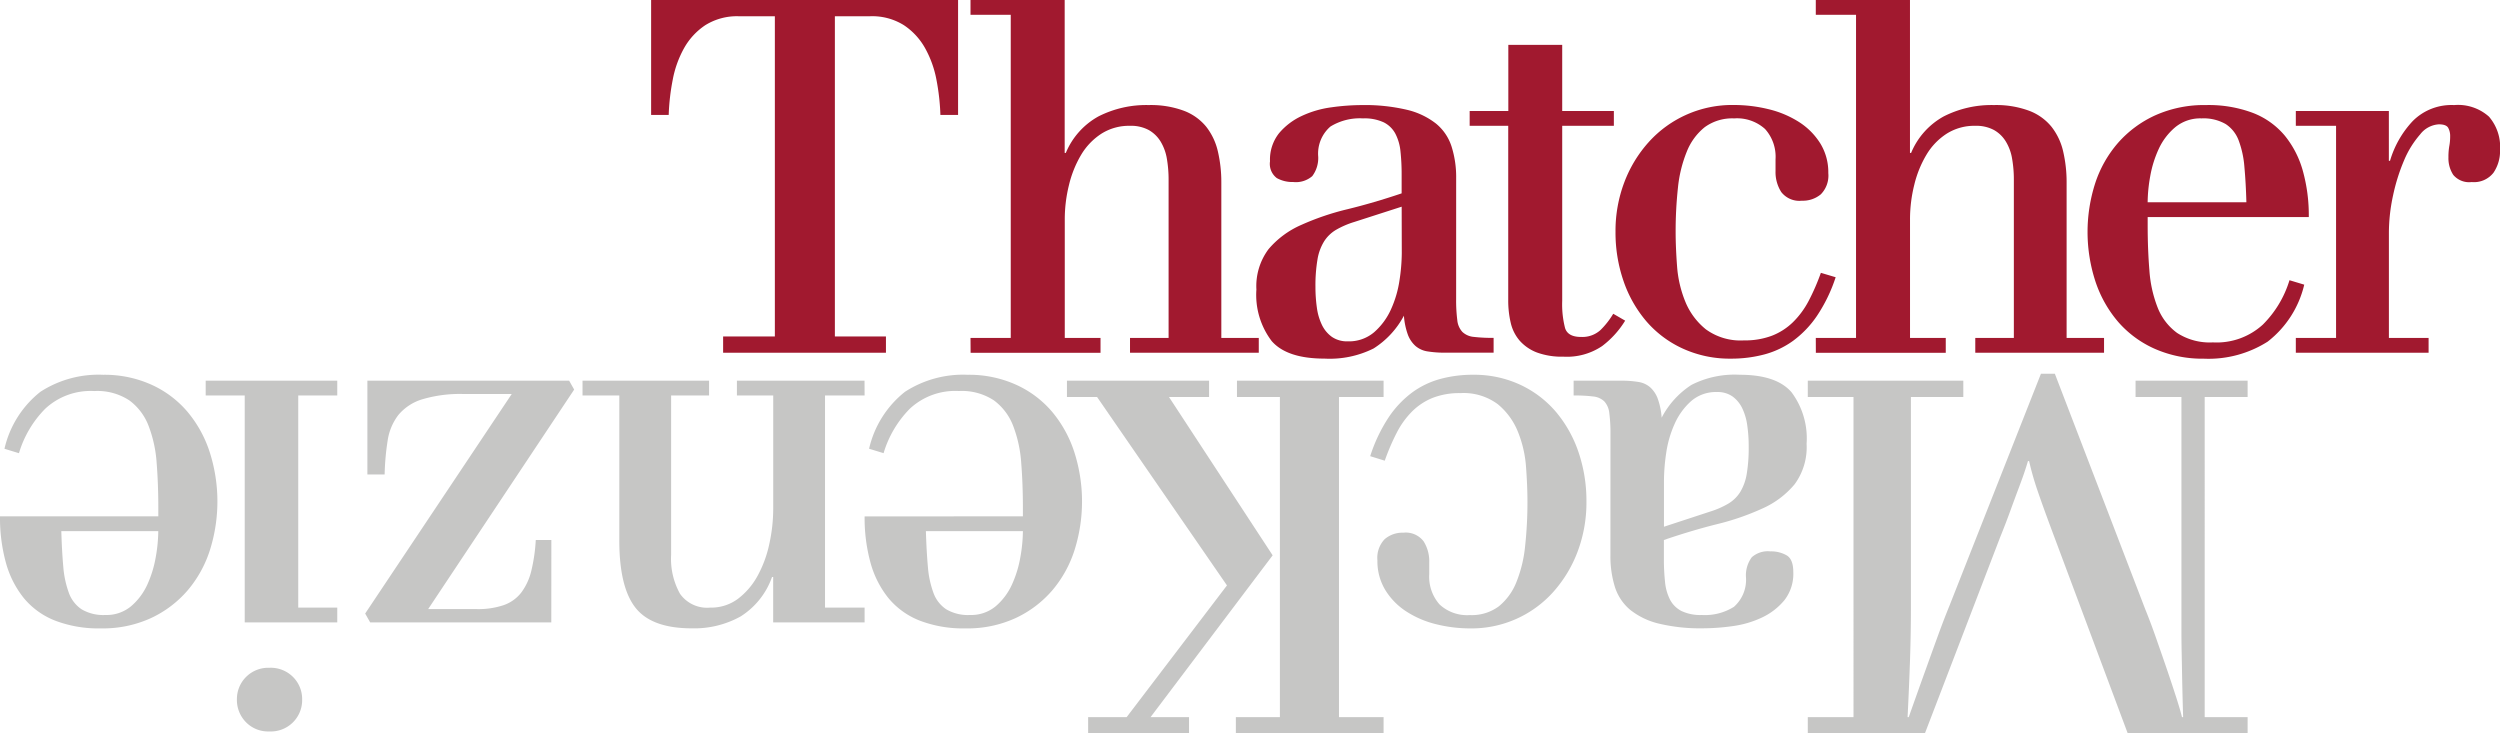 <svg id="Layer_1" data-name="Layer 1" xmlns="http://www.w3.org/2000/svg" width="217.46" height="63.795" viewBox="0 0 217.46 63.795">
  <title>logo-thatcher-mackenzie</title>
  <g>
    <g>
      <path d="M62.9,29.266H67.4V1.415h-3.11a5.19,5.19,0,0,0-2.936.773,5.789,5.789,0,0,0-1.851,2,9.068,9.068,0,0,0-.986,2.746A19.342,19.342,0,0,0,58.166,10H56.637V0h26.7V10H81.8a19.458,19.458,0,0,0-.345-3.068,9.07,9.07,0,0,0-.988-2.746,5.777,5.777,0,0,0-1.85-2,5.192,5.192,0,0,0-2.936-.773h-3.06V29.266h4.442v1.415H62.9Z" fill="#a1192f"/>
      <path d="M84.419,29.393h3.5V1.288h-3.5V0H92.61V13.3h.1a6.452,6.452,0,0,1,2.837-3.174,9.146,9.146,0,0,1,4.368-.987,8.255,8.255,0,0,1,3.059.494,4.6,4.6,0,0,1,1.95,1.394,5.436,5.436,0,0,1,1.012,2.146,11.725,11.725,0,0,1,.3,2.7V29.393h3.257v1.288h-11.2V29.393h3.356V15.661a10.8,10.8,0,0,0-.148-1.843,4.222,4.222,0,0,0-.543-1.5,2.866,2.866,0,0,0-1.036-1.008,3.257,3.257,0,0,0-1.629-.366,4.491,4.491,0,0,0-2.492.688,5.6,5.6,0,0,0-1.752,1.822,9.415,9.415,0,0,0-1.06,2.619,12.4,12.4,0,0,0-.371,3.024v10.3h3.11v1.288h-11.3Z" fill="#a1192f"/>
      <path d="M121.923,17.979l-4.145,1.335A7.6,7.6,0,0,0,116.2,20a3.1,3.1,0,0,0-1.035,1.013,4.338,4.338,0,0,0-.567,1.571,13.463,13.463,0,0,0-.175,2.37,12.794,12.794,0,0,0,.124,1.808,4.944,4.944,0,0,0,.444,1.508,2.734,2.734,0,0,0,.864,1.033,2.315,2.315,0,0,0,1.381.388,3.365,3.365,0,0,0,2.3-.8,5.787,5.787,0,0,0,1.457-1.981,9.382,9.382,0,0,0,.74-2.52,16.452,16.452,0,0,0,.2-2.368ZM126.661,26a13.553,13.553,0,0,0,.1,1.844,1.753,1.753,0,0,0,.445,1.03,1.646,1.646,0,0,0,.985.43,13.777,13.777,0,0,0,1.729.085v1.288h-4.2a9.357,9.357,0,0,1-1.53-.108,2.085,2.085,0,0,1-1.06-.471,2.5,2.5,0,0,1-.668-.987,6.145,6.145,0,0,1-.344-1.652,7.557,7.557,0,0,1-2.641,2.854,8.534,8.534,0,0,1-4.268.88q-3.258,0-4.591-1.524a6.635,6.635,0,0,1-1.331-4.485,5.365,5.365,0,0,1,1.061-3.518,7.845,7.845,0,0,1,2.838-2.1,22.752,22.752,0,0,1,4.045-1.373q2.271-.556,4.689-1.373V15.147a18.662,18.662,0,0,0-.1-1.973,4.219,4.219,0,0,0-.445-1.545,2.326,2.326,0,0,0-1.012-.987,3.946,3.946,0,0,0-1.8-.344,4.888,4.888,0,0,0-2.836.708,3.115,3.115,0,0,0-1.062,2.639,2.631,2.631,0,0,1-.518,1.674,2.177,2.177,0,0,1-1.653.514,2.8,2.8,0,0,1-1.432-.343,1.548,1.548,0,0,1-.592-1.458,3.691,3.691,0,0,1,.789-2.447,5.713,5.713,0,0,1,1.975-1.5,8.792,8.792,0,0,1,2.591-.752,19.418,19.418,0,0,1,2.64-.193,15.911,15.911,0,0,1,3.9.407,6.5,6.5,0,0,1,2.54,1.2,4.241,4.241,0,0,1,1.358,2,8.789,8.789,0,0,1,.4,2.746Z" fill="#a1192f"/>
      <path d="M131.2,3.905h4.687v5.75h4.493v1.286h-4.493V26.175a8.265,8.265,0,0,0,.248,2.36q.246.773,1.382.773a2.338,2.338,0,0,0,1.7-.6,6.985,6.985,0,0,0,1.109-1.416l1.037.6a8.01,8.01,0,0,1-2,2.208,5.466,5.466,0,0,1-3.38.924,6.265,6.265,0,0,1-2.3-.365,3.82,3.82,0,0,1-1.48-1.009,3.613,3.613,0,0,1-.788-1.544,8.443,8.443,0,0,1-.223-2.017V10.941h-3.355V9.655H131.2Z" fill="#a1192f"/>
      <path d="M159.673,24.115a13.609,13.609,0,0,1-1.632,3.369,8.829,8.829,0,0,1-2.079,2.167,7.652,7.652,0,0,1-2.5,1.181,11.169,11.169,0,0,1-2.893.364,9.8,9.8,0,0,1-4.206-.881,9.254,9.254,0,0,1-3.167-2.38,10.742,10.742,0,0,1-1.979-3.5,12.926,12.926,0,0,1-.693-4.27,11.93,11.93,0,0,1,.767-4.313,11.045,11.045,0,0,1,2.129-3.5,9.766,9.766,0,0,1,7.4-3.219,12.616,12.616,0,0,1,3.018.366,8.7,8.7,0,0,1,2.647,1.114,5.956,5.956,0,0,1,1.855,1.868,4.778,4.778,0,0,1,.693,2.574,2.32,2.32,0,0,1-.649,1.846,2.436,2.436,0,0,1-1.646.557,1.991,1.991,0,0,1-1.795-.751,3.212,3.212,0,0,1-.5-1.823V13.86a3.6,3.6,0,0,0-.913-2.64,3.632,3.632,0,0,0-2.69-.921,4.051,4.051,0,0,0-2.566.771A5.164,5.164,0,0,0,146.72,13.2a11.32,11.32,0,0,0-.766,3.132,35.114,35.114,0,0,0-.2,3.841q0,1.331.124,2.982a10.03,10.03,0,0,0,.719,3.09,5.987,5.987,0,0,0,1.784,2.4,5.123,5.123,0,0,0,3.318.964,6.62,6.62,0,0,0,2.43-.407,5.447,5.447,0,0,0,1.832-1.179,7.42,7.42,0,0,0,1.361-1.845,18.92,18.92,0,0,0,1.065-2.446Z" fill="#a1192f"/>
      <path d="M157.945,29.393h3.5V1.288h-3.5V0h8.192V13.3h.1a6.435,6.435,0,0,1,2.835-3.174,9.146,9.146,0,0,1,4.368-.987,8.232,8.232,0,0,1,3.058.494,4.591,4.591,0,0,1,1.95,1.394,5.425,5.425,0,0,1,1.014,2.146,11.727,11.727,0,0,1,.3,2.7V29.393h3.256v1.288h-11.2V29.393h3.355V15.661a10.6,10.6,0,0,0-.15-1.843,4.166,4.166,0,0,0-.543-1.5,2.832,2.832,0,0,0-1.035-1.008,3.254,3.254,0,0,0-1.627-.366,4.492,4.492,0,0,0-2.493.688,5.566,5.566,0,0,0-1.751,1.822,9.356,9.356,0,0,0-1.062,2.619,12.4,12.4,0,0,0-.371,3.024v10.3h3.109v1.288h-11.3Z" fill="#a1192f"/>
      <path d="M195.4,17.594q-.048-1.716-.173-3.07a8.373,8.373,0,0,0-.494-2.295,2.922,2.922,0,0,0-1.133-1.437,3.86,3.86,0,0,0-2.1-.494,3.422,3.422,0,0,0-2.294.773,5.426,5.426,0,0,0-1.433,1.888,9.635,9.635,0,0,0-.74,2.381,13.309,13.309,0,0,0-.222,2.254Zm-8.587,1.286v.733q0,2.069.15,3.9a10.9,10.9,0,0,0,.714,3.232,4.966,4.966,0,0,0,1.7,2.218,5.22,5.22,0,0,0,3.109.82,5.951,5.951,0,0,0,4.343-1.546,9.223,9.223,0,0,0,2.32-3.862l1.283.386a8.823,8.823,0,0,1-3.182,4.956A9.585,9.585,0,0,1,191.7,31.2a10.26,10.26,0,0,1-4.268-.858A9.111,9.111,0,0,1,184.248,28a10.463,10.463,0,0,1-1.973-3.5,13.852,13.852,0,0,1-.026-8.561,10.174,10.174,0,0,1,1.976-3.5,9.608,9.608,0,0,1,3.231-2.4,10.374,10.374,0,0,1,4.441-.9,10.928,10.928,0,0,1,4.071.683,6.794,6.794,0,0,1,2.762,1.965,8.408,8.408,0,0,1,1.581,3.077,14.445,14.445,0,0,1,.517,4.015Z" fill="#a1192f"/>
      <path d="M199.7,29.393h3.5V10.941h-3.5V9.654h8.093v4.334h.1a8.586,8.586,0,0,1,1.973-3.454,4.748,4.748,0,0,1,3.6-1.394,4.032,4.032,0,0,1,3.036,1.008,4.034,4.034,0,0,1,.963,2.9,3.374,3.374,0,0,1-.569,1.973,2.15,2.15,0,0,1-1.9.815,1.8,1.8,0,0,1-1.6-.623,2.643,2.643,0,0,1-.421-1.521,5.426,5.426,0,0,1,.075-.988,4.6,4.6,0,0,0,.075-.858,1.464,1.464,0,0,0-.173-.731c-.118-.2-.387-.3-.813-.3a2.219,2.219,0,0,0-1.629.88,8.266,8.266,0,0,0-1.384,2.232,16.376,16.376,0,0,0-.962,3.046,15.413,15.413,0,0,0-.368,3.282v9.14h3.453v1.288H199.7Z" fill="#a1192f"/>
      <path d="M166.219,52.853q0,2.146-.073,4.4t-.217,5.128h.1q.243-.689.655-1.846t.9-2.51q.485-1.353.992-2.746t1-2.6l7.953-20.168h1.211l7.857,20.469c.29.714.6,1.528.92,2.445s.639,1.824.946,2.724.582,1.731.826,2.49.412,1.336.508,1.738h.1c-.033-1.059-.056-2.018-.075-2.876s-.03-1.667-.046-2.423-.026-1.475-.026-2.147V34.53H185.76V33.114h9.747V34.53h-3.734V62.38h3.734V63.8H185.082L178.728,46.8q-.966-2.572-1.478-4.076a24.647,24.647,0,0,1-.751-2.617h-.1c-.1.343-.22.721-.363,1.137s-.316.878-.51,1.395-.412,1.108-.656,1.78-.541,1.452-.9,2.339L167.432,63.8H157.249V62.38h3.976V34.53h-3.976V33.114h13.528V34.53h-4.558Z" fill="#c6c6c5"/>
      <path d="M144.739,45.816l4.072-1.335a7.346,7.346,0,0,0,1.553-.691,3.1,3.1,0,0,0,1.019-1.011,4.479,4.479,0,0,0,.557-1.571,13.823,13.823,0,0,0,.169-2.37,12.769,12.769,0,0,0-.122-1.808,4.992,4.992,0,0,0-.435-1.508,2.733,2.733,0,0,0-.849-1.035,2.249,2.249,0,0,0-1.357-.386,3.278,3.278,0,0,0-2.257.8,5.821,5.821,0,0,0-1.429,1.982,9.392,9.392,0,0,0-.727,2.519,16.888,16.888,0,0,0-.194,2.37Zm-4.654-8.025a13.543,13.543,0,0,0-.1-1.845,1.774,1.774,0,0,0-.435-1.03,1.62,1.62,0,0,0-.97-.429,13.053,13.053,0,0,0-1.7-.086V33.113h4.122a9.028,9.028,0,0,1,1.5.109,2.028,2.028,0,0,1,1.041.471,2.476,2.476,0,0,1,.655.988,6.214,6.214,0,0,1,.34,1.651,7.509,7.509,0,0,1,2.594-2.854,8.275,8.275,0,0,1,4.195-.88q3.2,0,4.509,1.524a6.707,6.707,0,0,1,1.309,4.484,5.432,5.432,0,0,1-1.043,3.519,7.71,7.71,0,0,1-2.787,2.1,22.014,22.014,0,0,1-3.976,1.372q-2.229.559-4.607,1.374v1.674a18.445,18.445,0,0,0,.1,1.974,4.25,4.25,0,0,0,.435,1.544,2.313,2.313,0,0,0,1,.987,3.828,3.828,0,0,0,1.768.345,4.731,4.731,0,0,0,2.789-.711,3.14,3.14,0,0,0,1.043-2.637,2.651,2.651,0,0,1,.509-1.674A2.11,2.11,0,0,1,154,47.961a2.7,2.7,0,0,1,1.406.344q.583.34.582,1.458a3.722,3.722,0,0,1-.776,2.447,5.633,5.633,0,0,1-1.94,1.5,8.663,8.663,0,0,1-2.544.75,18.933,18.933,0,0,1-2.594.193,15.442,15.442,0,0,1-3.833-.407,6.376,6.376,0,0,1-2.5-1.2,4.279,4.279,0,0,1-1.333-2,8.953,8.953,0,0,1-.387-2.746Z" fill="#c6c6c5"/>
      <path d="M119.185,39.68a13.715,13.715,0,0,1,1.6-3.369,8.7,8.7,0,0,1,2.043-2.166,7.446,7.446,0,0,1,2.454-1.182,10.77,10.77,0,0,1,2.845-.365,9.513,9.513,0,0,1,4.132.88,9.156,9.156,0,0,1,3.111,2.381,10.8,10.8,0,0,1,1.945,3.5,13.16,13.16,0,0,1,.68,4.27,12.116,12.116,0,0,1-.753,4.313,11.122,11.122,0,0,1-2.09,3.5,9.531,9.531,0,0,1-7.271,3.219,12.176,12.176,0,0,1-2.964-.365,8.428,8.428,0,0,1-2.6-1.115,5.886,5.886,0,0,1-1.824-1.868,4.839,4.839,0,0,1-.68-2.574,2.337,2.337,0,0,1,.636-1.844,2.364,2.364,0,0,1,1.619-.559,1.947,1.947,0,0,1,1.764.752,3.247,3.247,0,0,1,.49,1.822v1.032a3.633,3.633,0,0,0,.9,2.638,3.522,3.522,0,0,0,2.643.922,3.931,3.931,0,0,0,2.523-.772,5.164,5.164,0,0,0,1.526-2.125,11.35,11.35,0,0,0,.75-3.132,35.368,35.368,0,0,0,.2-3.84q0-1.331-.121-2.982a10.092,10.092,0,0,0-.707-3.091,5.989,5.989,0,0,0-1.751-2.4,4.986,4.986,0,0,0-3.262-.965,6.394,6.394,0,0,0-2.386.407,5.385,5.385,0,0,0-1.8,1.18,7.339,7.339,0,0,0-1.336,1.845,19.15,19.15,0,0,0-1.049,2.445Z" fill="#c6c6c5"/>
    </g>
    <path d="M92.808,33.114V34.53h2.618l11.3,16.391L98,62.379H94.65V63.8h8.777V62.379H100.08L110.7,48.305,101.681,34.53h3.491V33.114Zm14.789,0V34.53h3.734V62.379H107.5V63.8h12.85V62.379h-3.88V34.53h3.88V33.114Z" fill="#c6c6c5"/>
    <g>
      <path d="M80.538,46.2q.051,1.716.171,3.067a8.5,8.5,0,0,0,.485,2.3A2.894,2.894,0,0,0,82.309,53a3.705,3.705,0,0,0,2.061.494,3.331,3.331,0,0,0,2.254-.772,5.423,5.423,0,0,0,1.406-1.888,9.685,9.685,0,0,0,.727-2.381,13.391,13.391,0,0,0,.219-2.254Zm8.438-1.287v-.732q0-2.069-.145-3.9a11.086,11.086,0,0,0-.7-3.232,4.948,4.948,0,0,0-1.672-2.219,5.066,5.066,0,0,0-3.055-.818,5.784,5.784,0,0,0-4.268,1.545,9.24,9.24,0,0,0-2.278,3.861l-1.261-.385a8.815,8.815,0,0,1,3.127-4.957A9.3,9.3,0,0,1,84.175,32.6a9.929,9.929,0,0,1,4.194.859A8.93,8.93,0,0,1,91.5,35.8a10.483,10.483,0,0,1,1.94,3.5,14.066,14.066,0,0,1,.024,8.56,10.2,10.2,0,0,1-1.939,3.5,9.5,9.5,0,0,1-3.177,2.4,10.044,10.044,0,0,1-4.364.9,10.555,10.555,0,0,1-4-.683,6.7,6.7,0,0,1-2.716-1.967,8.467,8.467,0,0,1-1.551-3.075,14.681,14.681,0,0,1-.509-4.016Z" fill="#c6c6c5"/>
      <path d="M75.206,34.4H71.764V52.853h3.442V54.14H67.254V50.192h-.1a6.666,6.666,0,0,1-2.74,3.433,8.291,8.291,0,0,1-4.243,1.03q-3.492,0-4.9-1.8T53.87,46.974V34.4h-3.2V33.113H61.677V34.4h-3.3V48.262a6.241,6.241,0,0,0,.775,3.39,2.879,2.879,0,0,0,2.618,1.2A3.9,3.9,0,0,0,64.2,52.08a6.3,6.3,0,0,0,1.7-1.995,10.155,10.155,0,0,0,1.018-2.767,14.325,14.325,0,0,0,.34-3.09V34.4H64.1V33.113h11.1Z" fill="#c6c6c5"/>
      <path d="M47.954,54.14H32.2l-.436-.772L44.512,34.273H40.341a11.506,11.506,0,0,0-3.636.467,4.34,4.34,0,0,0-2.061,1.366,4.8,4.8,0,0,0-.922,2.2,22.143,22.143,0,0,0-.265,2.965h-1.5V33.113H49.506l.437.774-12.7,19.094h4.218a6.889,6.889,0,0,0,2.352-.344,3.307,3.307,0,0,0,1.528-1.093,5.128,5.128,0,0,0,.873-1.887,14.684,14.684,0,0,0,.389-2.683h1.356Z" fill="#c6c6c5"/>
      <path d="M26.282,60.834a2.723,2.723,0,0,1-2.862,2.789,2.683,2.683,0,0,1-2.036-.815,2.757,2.757,0,0,1-.777-1.974,2.722,2.722,0,0,1,2.813-2.747,2.744,2.744,0,0,1,2.086.816,2.707,2.707,0,0,1,.776,1.931M29.336,34.4H25.942V52.853h3.394V54.14H21.287V34.4H17.892V33.113H29.336Z" fill="#c6c6c5"/>
      <path d="M5.334,46.2q.048,1.716.169,3.067a8.578,8.578,0,0,0,.486,2.3A2.894,2.894,0,0,0,7.1,53a3.708,3.708,0,0,0,2.061.494,3.331,3.331,0,0,0,2.254-.772,5.425,5.425,0,0,0,1.407-1.888,9.728,9.728,0,0,0,.727-2.381,13.381,13.381,0,0,0,.218-2.254Zm8.437-1.287v-.732q0-2.069-.144-3.9a11.118,11.118,0,0,0-.7-3.232,4.929,4.929,0,0,0-1.673-2.219A5.058,5.058,0,0,0,8.2,34.015,5.782,5.782,0,0,0,3.928,35.56a9.242,9.242,0,0,0-2.279,3.861l-1.26-.385a8.81,8.81,0,0,1,3.127-4.957A9.3,9.3,0,0,1,8.971,32.6a9.932,9.932,0,0,1,4.194.859A8.944,8.944,0,0,1,16.292,35.8a10.448,10.448,0,0,1,1.94,3.5,14.066,14.066,0,0,1,.024,8.56,10.186,10.186,0,0,1-1.94,3.5,9.485,9.485,0,0,1-3.175,2.4,10.045,10.045,0,0,1-4.365.9,10.548,10.548,0,0,1-4-.683,6.684,6.684,0,0,1-2.715-1.967A8.484,8.484,0,0,1,.509,48.93,14.719,14.719,0,0,1,0,44.914Z" fill="#c6c6c5"/>
    </g>
  </g>
</svg>
